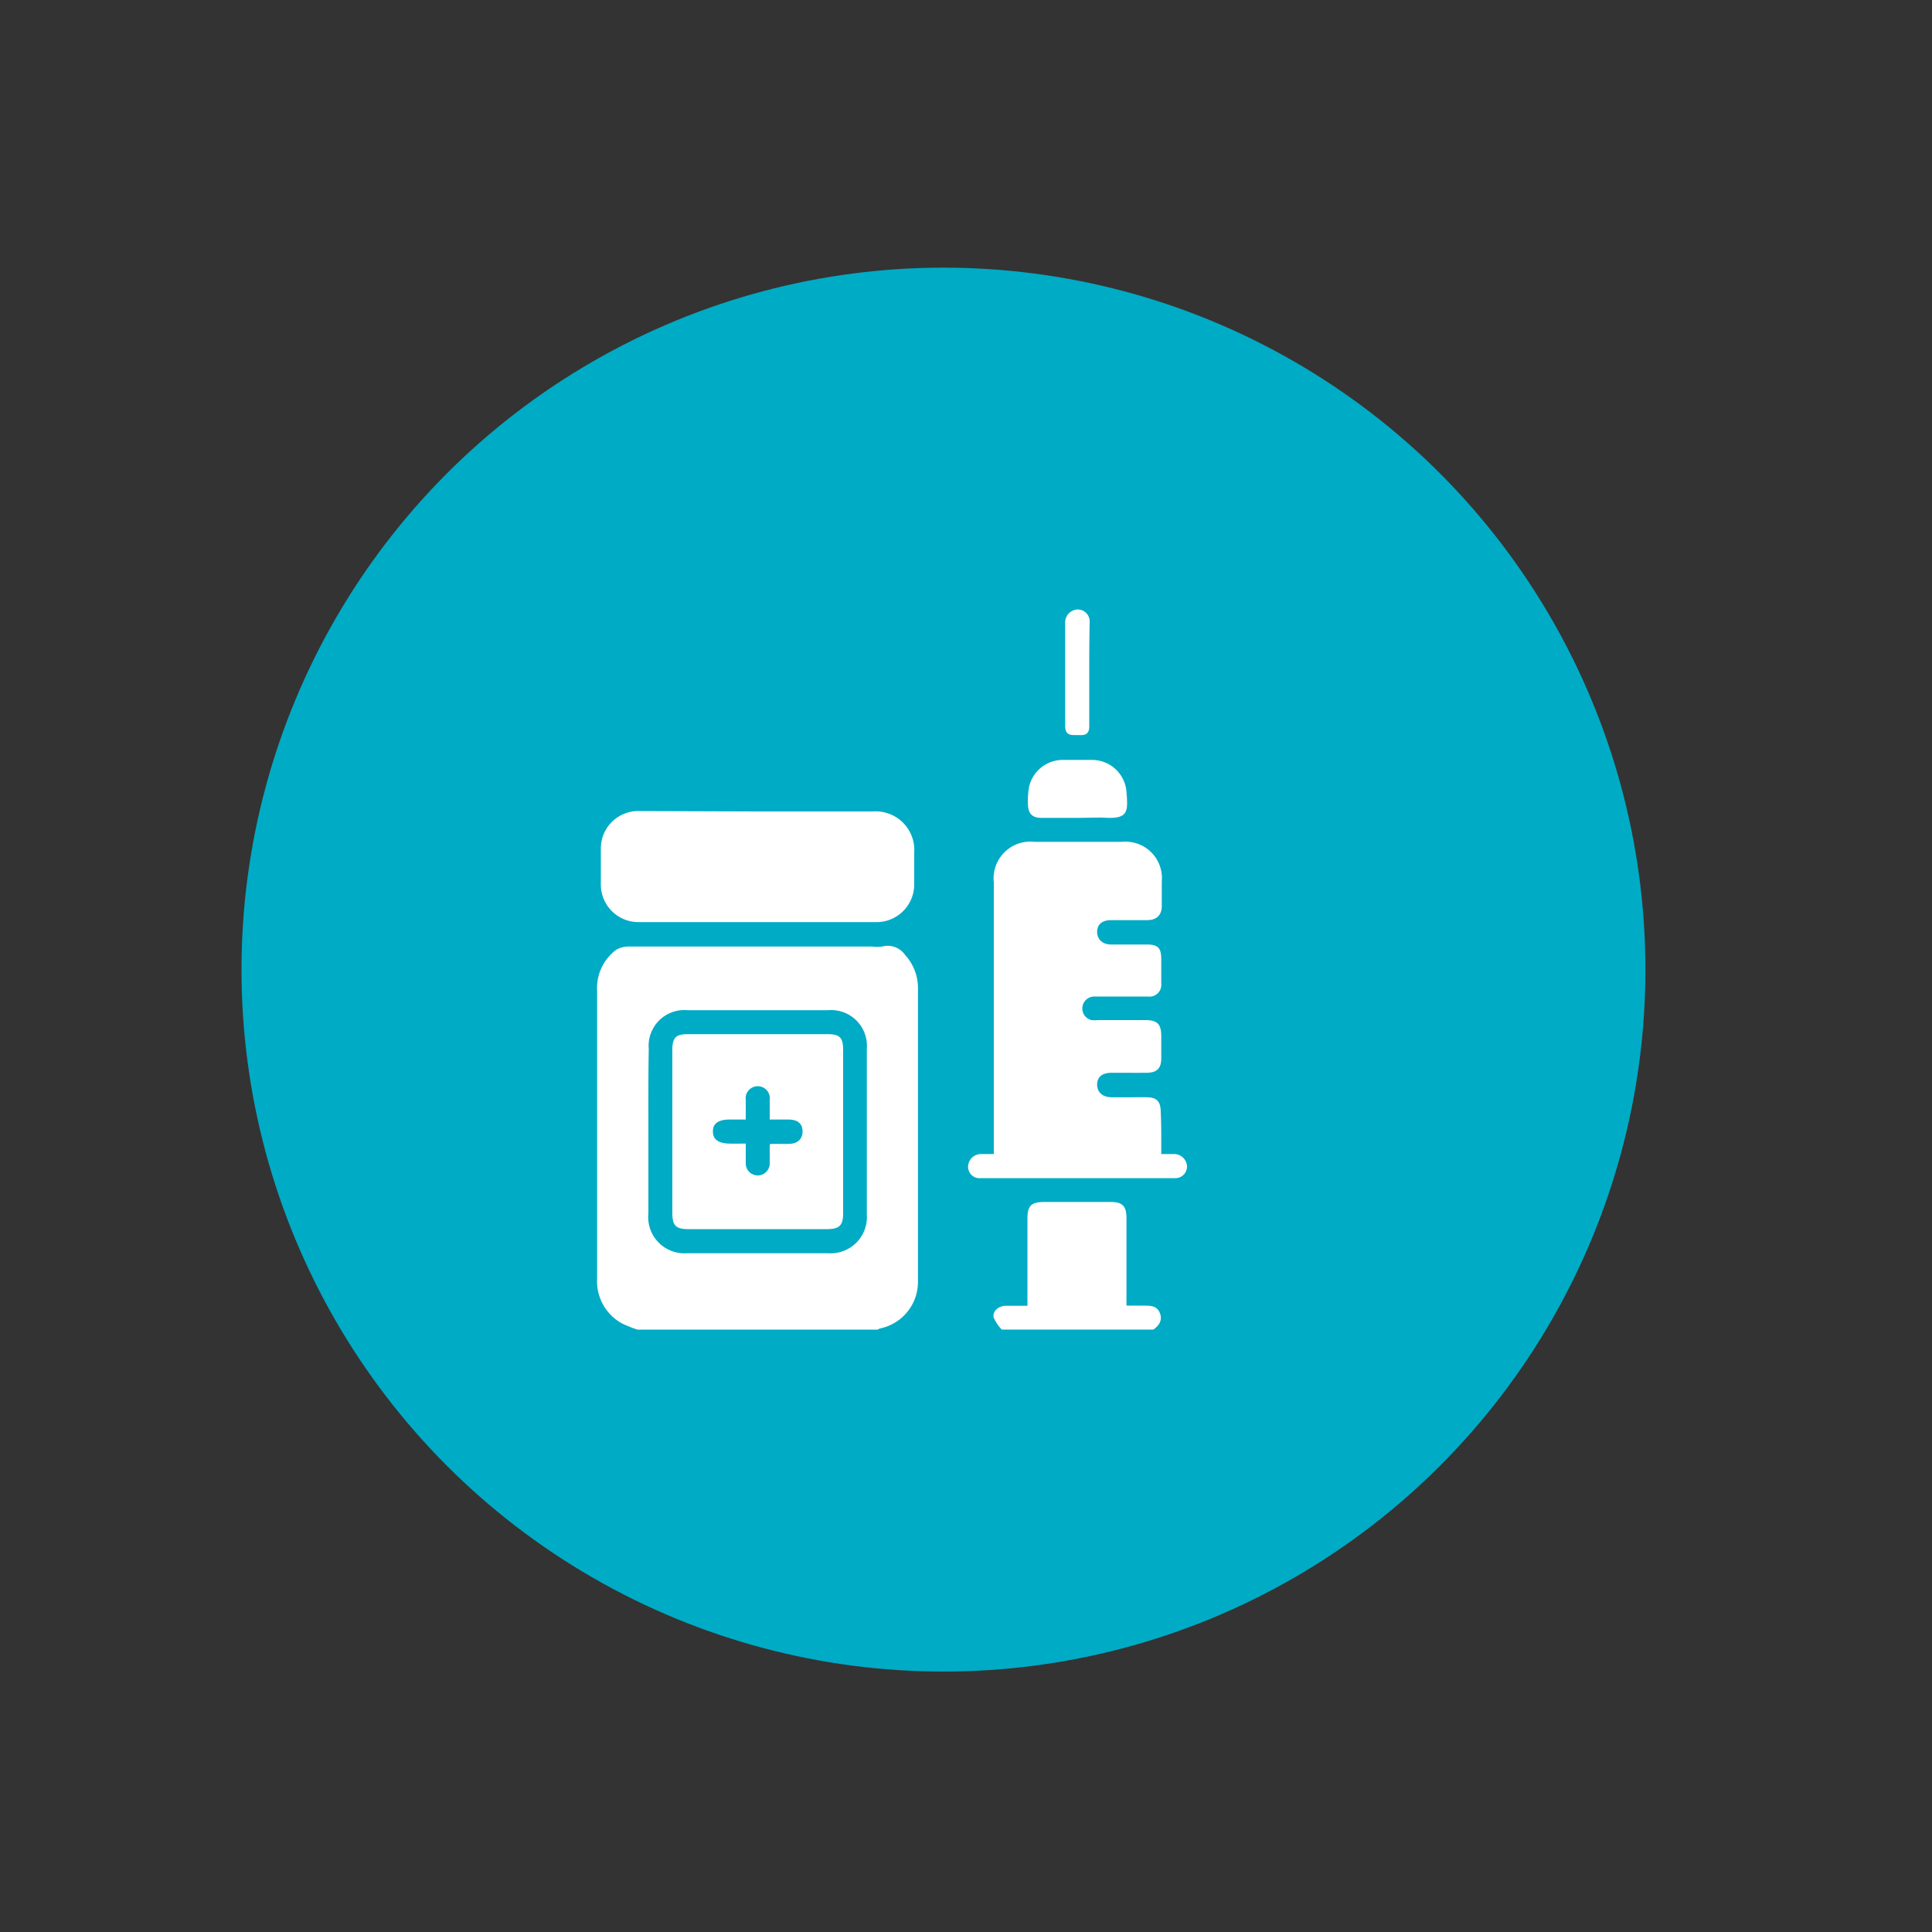 <?xml version="1.0" encoding="UTF-8"?>
<svg xmlns="http://www.w3.org/2000/svg" id="Layer_1" data-name="Layer 1" viewBox="0 0 150 150">
  <rect x="0" y="0" width="150" height="150" fill="#333333" stroke="none"/>
  <defs>
    <style>.cls-1{fill:#00abc5;}.cls-2{fill:#fff;}</style>
  </defs>
  <circle class="cls-1" cx="73.25" cy="75.28" r="54.5"></circle>
  <path class="cls-2" d="M49.49,103.23a9.68,9.68,0,0,1-1.2-.48,3.73,3.73,0,0,1-1.93-3.49V87.47c0-3.51,0-7,0-10.53a3.71,3.71,0,0,1,1.47-3.19,1.87,1.87,0,0,1,1-.26c.63,0,1.27,0,1.9,0h17a2.71,2.71,0,0,0,.76,0,1.64,1.64,0,0,1,1.78.65,3.8,3.8,0,0,1,1,2.64q0,11.32,0,22.65a3.69,3.69,0,0,1-2.94,3.71,1.11,1.11,0,0,0-.19.09Zm.85-15.34c0,2.11,0,4.22,0,6.33a2.81,2.81,0,0,0,3,3.08H64.3a2.81,2.81,0,0,0,3-3V81.43a2.78,2.78,0,0,0-3-3H53.37a2.77,2.77,0,0,0-3,3C50.33,83.59,50.34,85.74,50.34,87.89Z"></path>
  <path class="cls-2" d="M77.78,103.23a3.1,3.1,0,0,1-.63-.94c-.11-.48.36-.89.92-.91.27,0,.55,0,.82,0h.88c0-.23,0-.44,0-.65V94.61c0-1,.3-1.29,1.32-1.29h5.13c.93,0,1.24.32,1.24,1.25v6.8h1.36c.51,0,1,0,1.23.57s-.08,1-.51,1.29Z"></path>
  <path class="cls-2" d="M90.16,89.6c.41,0,.72,0,1,0a1,1,0,0,1,1,1,.91.91,0,0,1-1,.87h-15a.89.89,0,0,1-1-.87,1,1,0,0,1,1-1c.31,0,.62,0,1,0V68.53a2.86,2.86,0,0,1,3.17-3.17h6.77a2.83,2.83,0,0,1,3.1,3.08c0,.63,0,1.27,0,1.91s-.35,1.08-1.12,1.09H86.26c-.68,0-1.07.33-1.08.89s.39,1,1.07,1c.93,0,1.85,0,2.78,0s1.12.32,1.13,1.13c0,.63,0,1.27,0,1.91a.92.92,0,0,1-1.06,1c-1.37,0-2.73,0-4.1,0a.93.93,0,0,0-.27,1.83,3.33,3.33,0,0,0,.55,0h3.65c.91,0,1.22.3,1.23,1.2,0,.58,0,1.16,0,1.75,0,.8-.33,1.13-1.13,1.14s-1.82,0-2.72,0c-.73,0-1.12.32-1.13.9s.4,1,1.13,1H89c.8,0,1.11.31,1.12,1.13C90.17,87.39,90.16,88.46,90.16,89.6Z"></path>
  <path class="cls-2" d="M58.78,63h9a3,3,0,0,1,3.2,3.19c0,.8,0,1.6,0,2.4a2.93,2.93,0,0,1-3.09,3q-9.09,0-18.18,0a2.92,2.92,0,0,1-3.06-3c0-.88,0-1.75,0-2.62a2.91,2.91,0,0,1,3.06-3Z"></path>
  <path class="cls-2" d="M83.61,63.5H80.88c-.74,0-1.06-.33-1.07-1.07a6.18,6.18,0,0,1,.09-1.36A2.69,2.69,0,0,1,82.45,59c.79,0,1.57,0,2.35,0a2.68,2.68,0,0,1,2.66,2.48c.11,1.49.2,2.15-1.78,2C85,63.47,84.3,63.5,83.61,63.5Z"></path>
  <path class="cls-2" d="M84.57,52.38c0,1.35,0,2.7,0,4,0,.5-.2.71-.68.69h-.54c-.51,0-.65-.27-.65-.73,0-2.26,0-4.51,0-6.77,0-.42,0-.83,0-1.25a1,1,0,0,1,1-1,.93.93,0,0,1,.9,1C84.57,49.69,84.57,51,84.57,52.38Z"></path>
  <path class="cls-2" d="M65.46,87.86c0,2.12,0,4.23,0,6.34,0,.94-.29,1.23-1.25,1.23H53.46c-1,0-1.26-.28-1.26-1.28V81.54c0-1,.28-1.25,1.22-1.25H64.23c1,0,1.23.29,1.23,1.24Zm-5.7,1,.12-.05c.45,0,.91,0,1.36,0,.68,0,1.09-.39,1.07-1s-.41-.88-1.08-.89H59.76c0-.56,0-1,0-1.51a.94.94,0,1,0-1.86,0c0,.48,0,1,0,1.51H56.66c-.89,0-1.32.31-1.31.94s.45.92,1.34.93H57.9c0,.56,0,1,0,1.54a.93.93,0,1,0,1.86,0C59.77,89.86,59.76,89.37,59.76,88.87Z"></path>
</svg>
